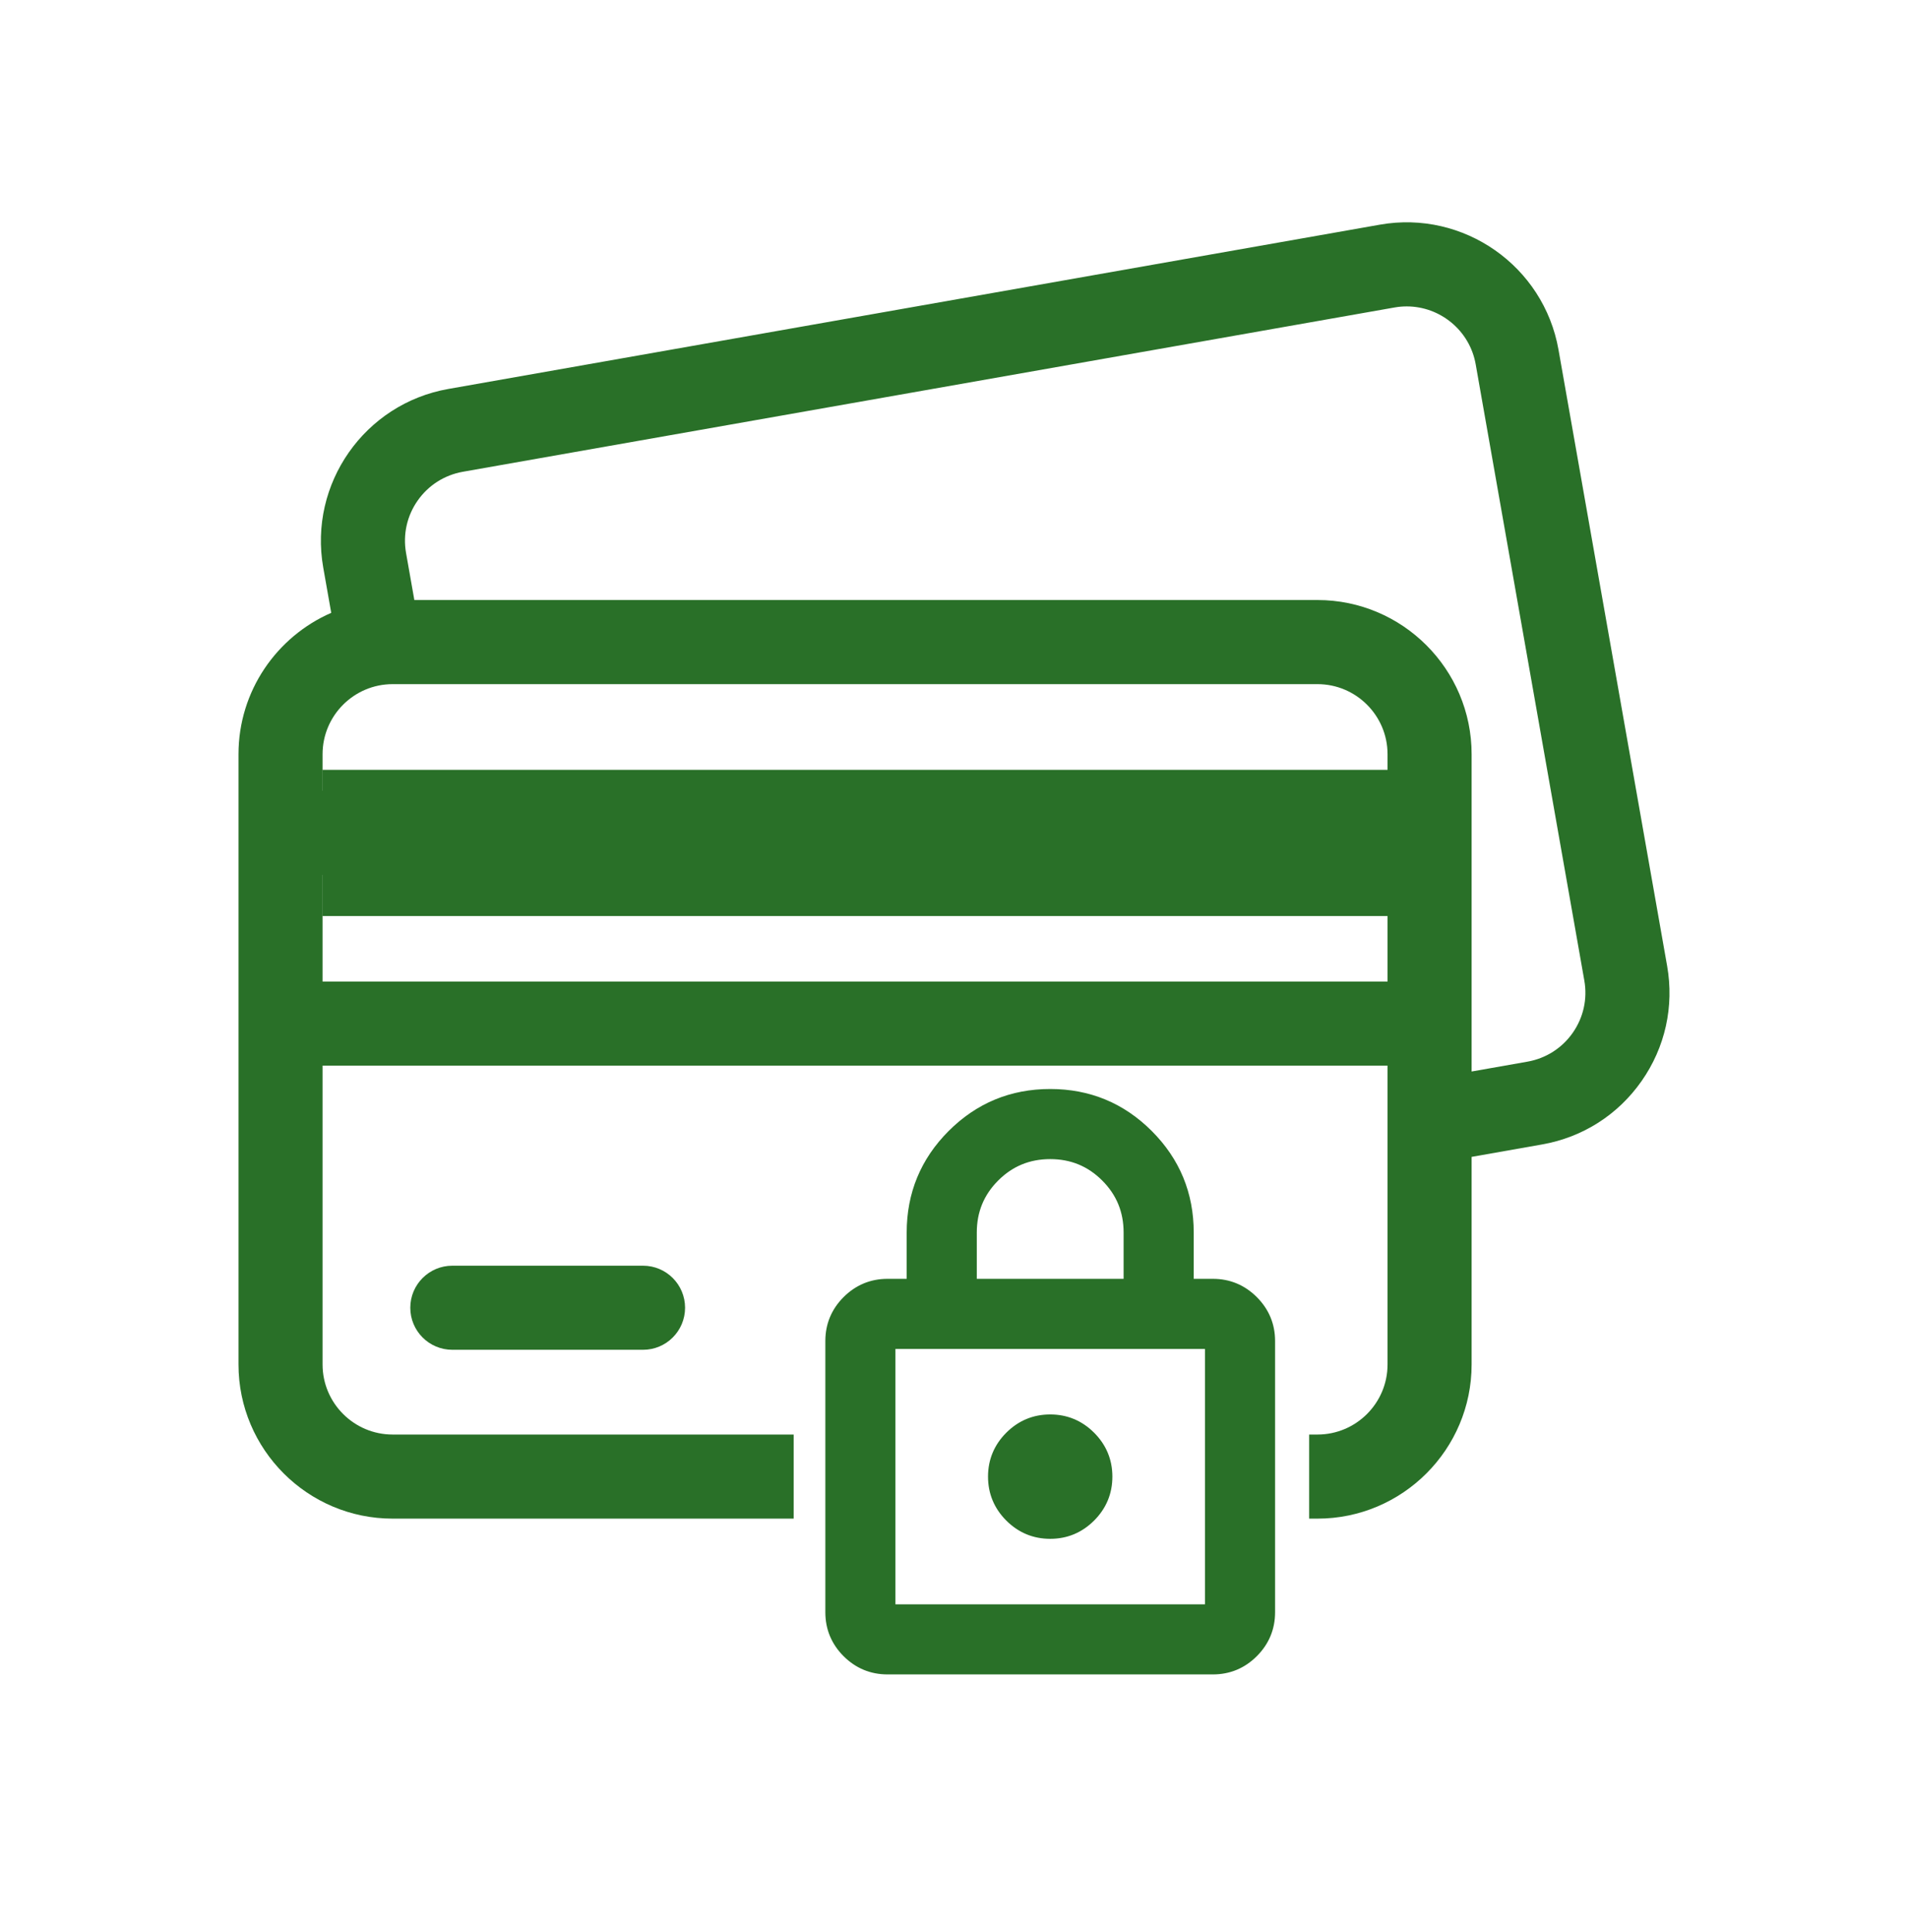 <svg width="80" height="81" viewBox="0 0 80 81" fill="none" xmlns="http://www.w3.org/2000/svg">
<path d="M26.962 53.06H18.965C17.992 53.06 17.203 53.849 17.203 54.822C17.203 55.796 17.992 56.585 18.965 56.585H26.962C27.935 56.585 28.724 55.796 28.724 54.822C28.724 53.849 27.935 53.06 26.962 53.06Z" fill="#297028"/>
<path fill-rule="evenodd" clip-rule="evenodd" d="M65.346 14.661L69.9 40.49C70.2 42.19 69.82 43.906 68.829 45.32C67.839 46.734 66.358 47.678 64.657 47.977L61.703 48.498V57.201C61.703 60.764 58.803 63.663 55.24 63.663H54.891V60.138H55.24C56.86 60.138 58.178 58.821 58.178 57.2V44.672H35.851H13.525V57.201C13.525 58.821 14.843 60.138 16.463 60.138H33.277V63.663H16.463C12.899 63.663 10 60.764 10 57.201V31.617C10 28.969 11.602 26.688 13.888 25.691L13.553 23.793C12.934 20.283 15.286 16.925 18.796 16.306L57.859 9.418C61.367 8.799 64.727 11.151 65.346 14.661ZM64.045 44.506C64.818 44.369 65.492 43.94 65.942 43.298C66.392 42.655 66.565 41.875 66.428 41.102L61.874 15.273C61.623 13.849 60.38 12.845 58.982 12.845C58.813 12.845 58.643 12.859 58.471 12.89L19.408 19.777C18.635 19.914 17.962 20.343 17.512 20.985C17.061 21.628 16.889 22.408 17.025 23.181L17.373 25.154H55.24C58.803 25.154 61.703 28.054 61.703 31.617V34.913V42.91V44.919L64.045 44.506ZM55.24 28.68H16.463C14.843 28.68 13.525 29.998 13.525 31.617V33.151H58.178V31.617C58.178 29.998 56.86 28.68 55.24 28.68ZM58.178 41.147V36.676H13.525V41.147H35.851H58.178Z" fill="#297028"/>
<mask id="mask0_5789_7571" style="mask-type:alpha" maskUnits="userSpaceOnUse" x="33" y="44" width="28" height="29">
<rect x="33.502" y="44.848" width="27.287" height="27.287" fill="#D9D9D9"/>
</mask>
<g mask="url(#mask0_5789_7571)">
<path d="M35.488 69.311C35.965 69.787 36.542 70.027 37.212 70.027H50.855C51.525 70.027 52.103 69.787 52.579 69.311C53.055 68.835 53.296 68.257 53.296 67.587V56.218C53.296 55.548 53.055 54.97 52.579 54.494C52.103 54.018 51.525 53.777 50.855 53.777H49.885V51.67C49.885 50.053 49.313 48.67 48.173 47.53C47.033 46.39 45.65 45.819 44.034 45.819C42.417 45.819 41.034 46.39 39.894 47.53C38.754 48.67 38.183 50.053 38.183 51.67V53.777H37.212C36.542 53.777 35.965 54.018 35.488 54.494C35.012 54.97 34.772 55.548 34.772 56.218V67.587C34.772 68.257 35.012 68.835 35.488 69.311ZM50.689 56.384V67.421H37.378V56.384H50.689ZM44.034 64.343C44.703 64.343 45.281 64.102 45.757 63.626C46.233 63.15 46.474 62.572 46.474 61.902C46.474 61.233 46.233 60.655 45.757 60.179C45.281 59.703 44.703 59.462 44.034 59.462C43.364 59.462 42.786 59.703 42.31 60.179C41.834 60.655 41.593 61.233 41.593 61.902C41.593 62.572 41.834 63.15 42.31 63.626C42.786 64.102 43.364 64.343 44.034 64.343ZM47.278 53.777H40.789V51.67C40.789 50.766 41.103 50.003 41.735 49.371C42.367 48.739 43.13 48.425 44.034 48.425C44.938 48.425 45.7 48.739 46.332 49.371C46.964 50.003 47.278 50.766 47.278 51.67V53.777Z" fill="#297028" stroke="#297028" stroke-width="0.333"/>
</g>
<path d="M13.515 32.273H58.227V38.401H13.515V32.273Z" fill="#297028"/>
</svg>
